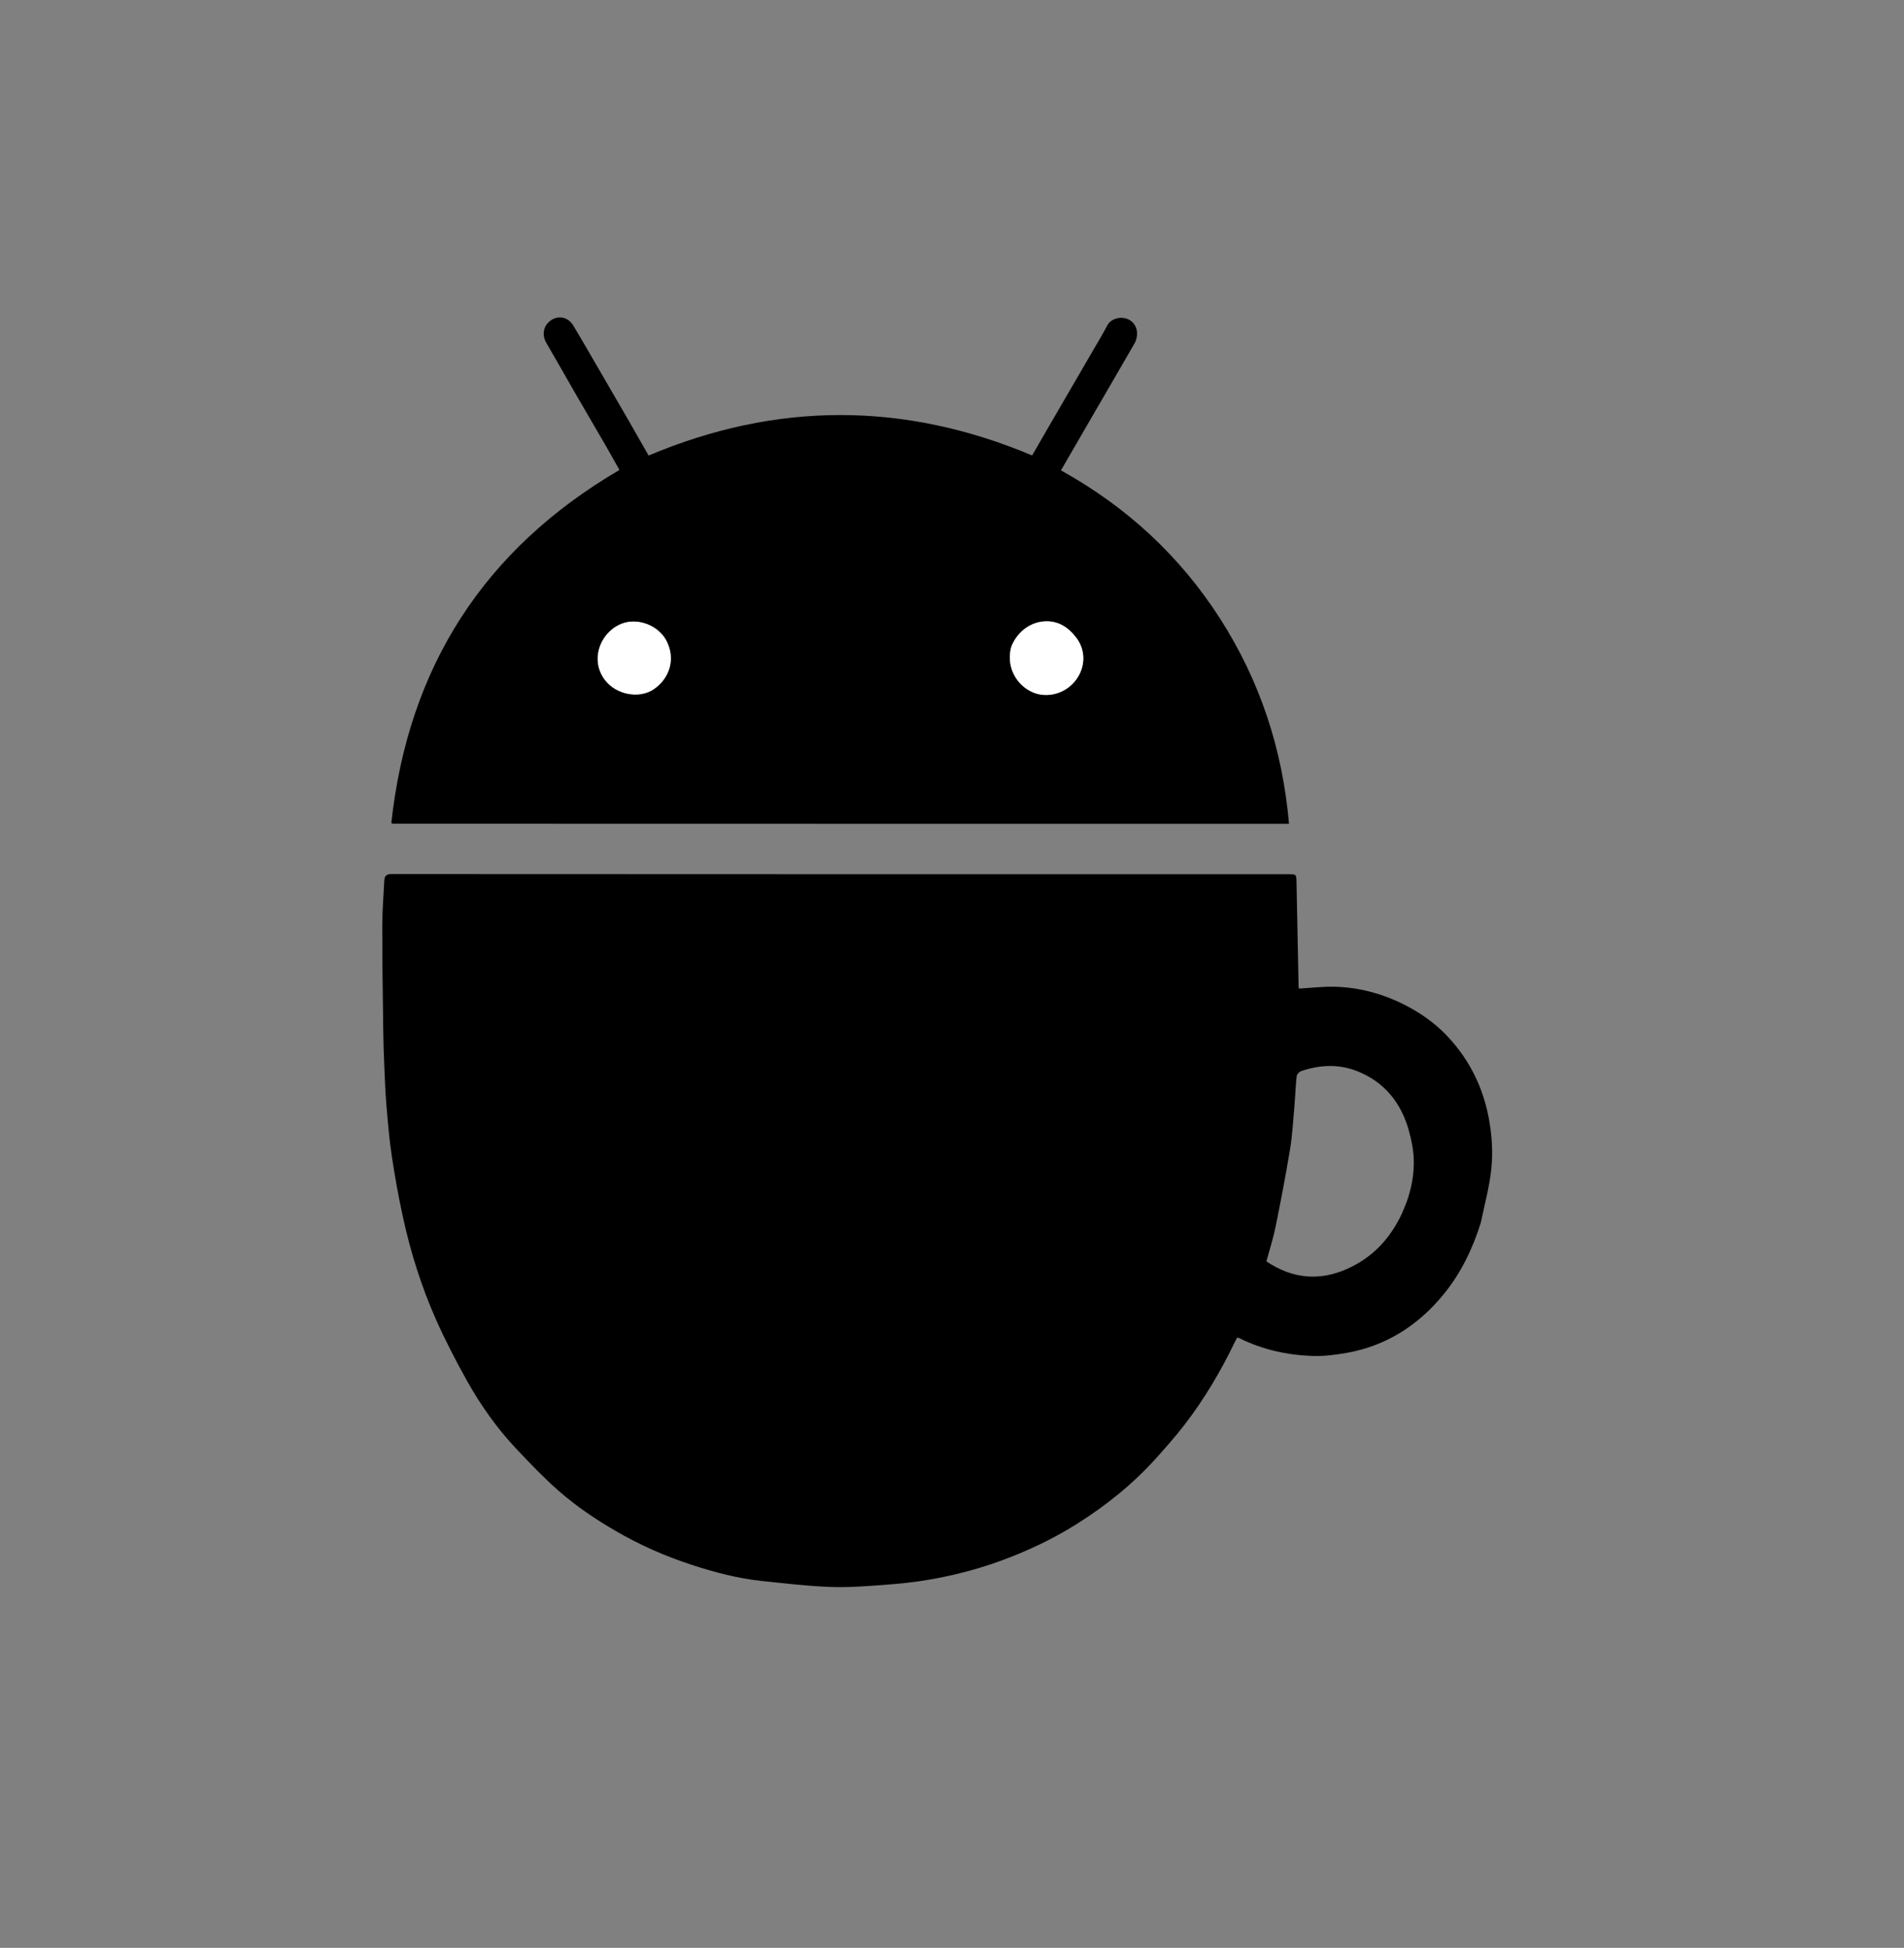 <svg width="44" height="45" viewBox="0 0 44 45" fill="none" xmlns="http://www.w3.org/2000/svg">
<rect x="0" y="0" width="44" height="45" fill="#808080" stroke="none"/>
<g clip-path="url(#clip0_2198_152462)">
<path d="M34.222 28.241C34.033 28.848 33.764 29.406 33.368 29.893C32.782 30.613 32.04 31.093 31.114 31.256C30.858 31.3 30.595 31.335 30.337 31.326C29.749 31.306 29.182 31.182 28.65 30.919C28.636 30.912 28.621 30.907 28.596 30.897C28.576 30.931 28.555 30.964 28.538 30.999C28.211 31.68 27.828 32.328 27.366 32.925C27.162 33.189 26.94 33.439 26.717 33.688C26.184 34.281 25.567 34.776 24.894 35.201C24.35 35.544 23.773 35.819 23.17 36.042C22.625 36.244 22.066 36.39 21.496 36.49C21.133 36.554 20.764 36.59 20.397 36.617C19.992 36.647 19.584 36.678 19.179 36.662C18.655 36.641 18.132 36.58 17.609 36.525C17.048 36.465 16.503 36.322 15.969 36.146C15.367 35.949 14.789 35.694 14.239 35.375C13.767 35.102 13.316 34.798 12.908 34.44C12.566 34.14 12.251 33.809 11.938 33.478C11.485 33 11.107 32.462 10.786 31.889C10.531 31.432 10.29 30.965 10.077 30.488C9.738 29.725 9.488 28.93 9.311 28.114C9.208 27.645 9.123 27.171 9.052 26.695C8.994 26.307 8.962 25.915 8.929 25.523C8.904 25.219 8.893 24.913 8.88 24.608C8.868 24.33 8.859 24.052 8.856 23.774C8.846 22.979 8.833 22.184 8.834 21.389C8.834 21.043 8.863 20.697 8.88 20.352C8.885 20.249 8.917 20.193 9.046 20.193C15.963 20.197 22.88 20.197 29.796 20.197C29.951 20.197 29.958 20.205 29.961 20.362C29.976 21.168 29.993 21.975 30.009 22.781C30.01 22.805 30.015 22.828 30.016 22.839C30.298 22.823 30.573 22.789 30.848 22.796C31.495 22.814 32.099 23 32.66 23.323C32.961 23.496 33.235 23.709 33.472 23.965C33.962 24.495 34.269 25.116 34.404 25.828C34.478 26.22 34.504 26.616 34.463 27.006C34.42 27.418 34.308 27.824 34.222 28.241ZM32.399 28.032C32.435 27.942 32.475 27.854 32.508 27.764C32.62 27.451 32.68 27.125 32.671 26.796C32.665 26.566 32.618 26.333 32.555 26.11C32.374 25.47 31.99 24.994 31.361 24.745C30.936 24.577 30.502 24.599 30.073 24.743C30.028 24.758 29.97 24.817 29.965 24.861C29.939 25.1 29.932 25.341 29.911 25.581C29.883 25.904 29.865 26.23 29.812 26.55C29.713 27.15 29.598 27.748 29.477 28.345C29.423 28.611 29.338 28.871 29.265 29.141C29.854 29.535 30.473 29.604 31.122 29.318C31.708 29.061 32.121 28.625 32.399 28.032Z" fill="#C8E9EB" style="fill:#C8E9EB;fill:color(display-p3 0.784 0.914 0.922);fill-opacity:1;"/>
<path d="M19.602 19.031C16.084 19.03 12.579 19.03 9.074 19.029C9.068 19.029 9.061 19.021 9.043 19.011C9.437 15.419 11.175 12.695 14.315 10.857C14.208 10.668 14.1 10.472 13.987 10.277C13.763 9.89 13.536 9.504 13.312 9.117C13.082 8.719 12.856 8.318 12.625 7.921C12.514 7.729 12.559 7.51 12.742 7.393C12.917 7.281 13.132 7.328 13.246 7.518C13.453 7.86 13.651 8.208 13.853 8.554C14.082 8.948 14.311 9.341 14.539 9.736C14.691 10 14.841 10.265 14.989 10.524C17.943 9.278 20.89 9.276 23.852 10.522C23.977 10.305 24.111 10.072 24.246 9.839C24.596 9.236 24.947 8.634 25.297 8.031C25.395 7.863 25.496 7.697 25.585 7.524C25.681 7.335 25.946 7.3 26.101 7.391C26.306 7.511 26.314 7.766 26.216 7.937C25.89 8.504 25.56 9.068 25.232 9.634C24.996 10.041 24.76 10.449 24.518 10.867C26.03 11.705 27.263 12.838 28.195 14.291C29.119 15.733 29.639 17.312 29.788 19.031C26.395 19.031 23.005 19.031 19.602 19.031ZM15.382 14.775C15.193 14.446 14.76 14.288 14.422 14.39C13.903 14.549 13.601 15.22 13.983 15.716C14.24 16.048 14.771 16.154 15.112 15.919C15.471 15.671 15.626 15.217 15.382 14.775ZM23.37 14.936C23.252 15.334 23.431 15.765 23.803 15.964C23.971 16.055 24.159 16.076 24.339 16.04C24.93 15.921 25.255 15.227 24.864 14.723C24.686 14.493 24.465 14.351 24.181 14.354C23.849 14.357 23.527 14.563 23.37 14.936Z" fill="#946E59" style="fill:#946E59;fill:color(display-p3 0.58 0.431 0.349);fill-opacity:1;"/>
<path d="M15.39 14.781C15.628 15.217 15.473 15.671 15.113 15.919C14.773 16.154 14.241 16.047 13.985 15.715C13.602 15.219 13.905 14.548 14.424 14.39C14.762 14.287 15.195 14.445 15.39 14.781Z" fill="white" style="fill:white;fill-opacity:1;"/>
<path d="M23.376 14.927C23.526 14.562 23.849 14.356 24.181 14.353C24.465 14.351 24.686 14.492 24.864 14.722C25.255 15.226 24.93 15.92 24.339 16.039C24.158 16.075 23.971 16.054 23.803 15.963C23.431 15.764 23.252 15.334 23.376 14.927Z" fill="white" style="fill:white;fill-opacity:1;"/>
</g>
<defs>
<clipPath id="clip0_2198_152462">
<rect width="29.333" height="29.333" fill="white" style="fill:white;fill-opacity:1;" transform="translate(7 7.333)"/>
</clipPath>
</defs>
</svg>
